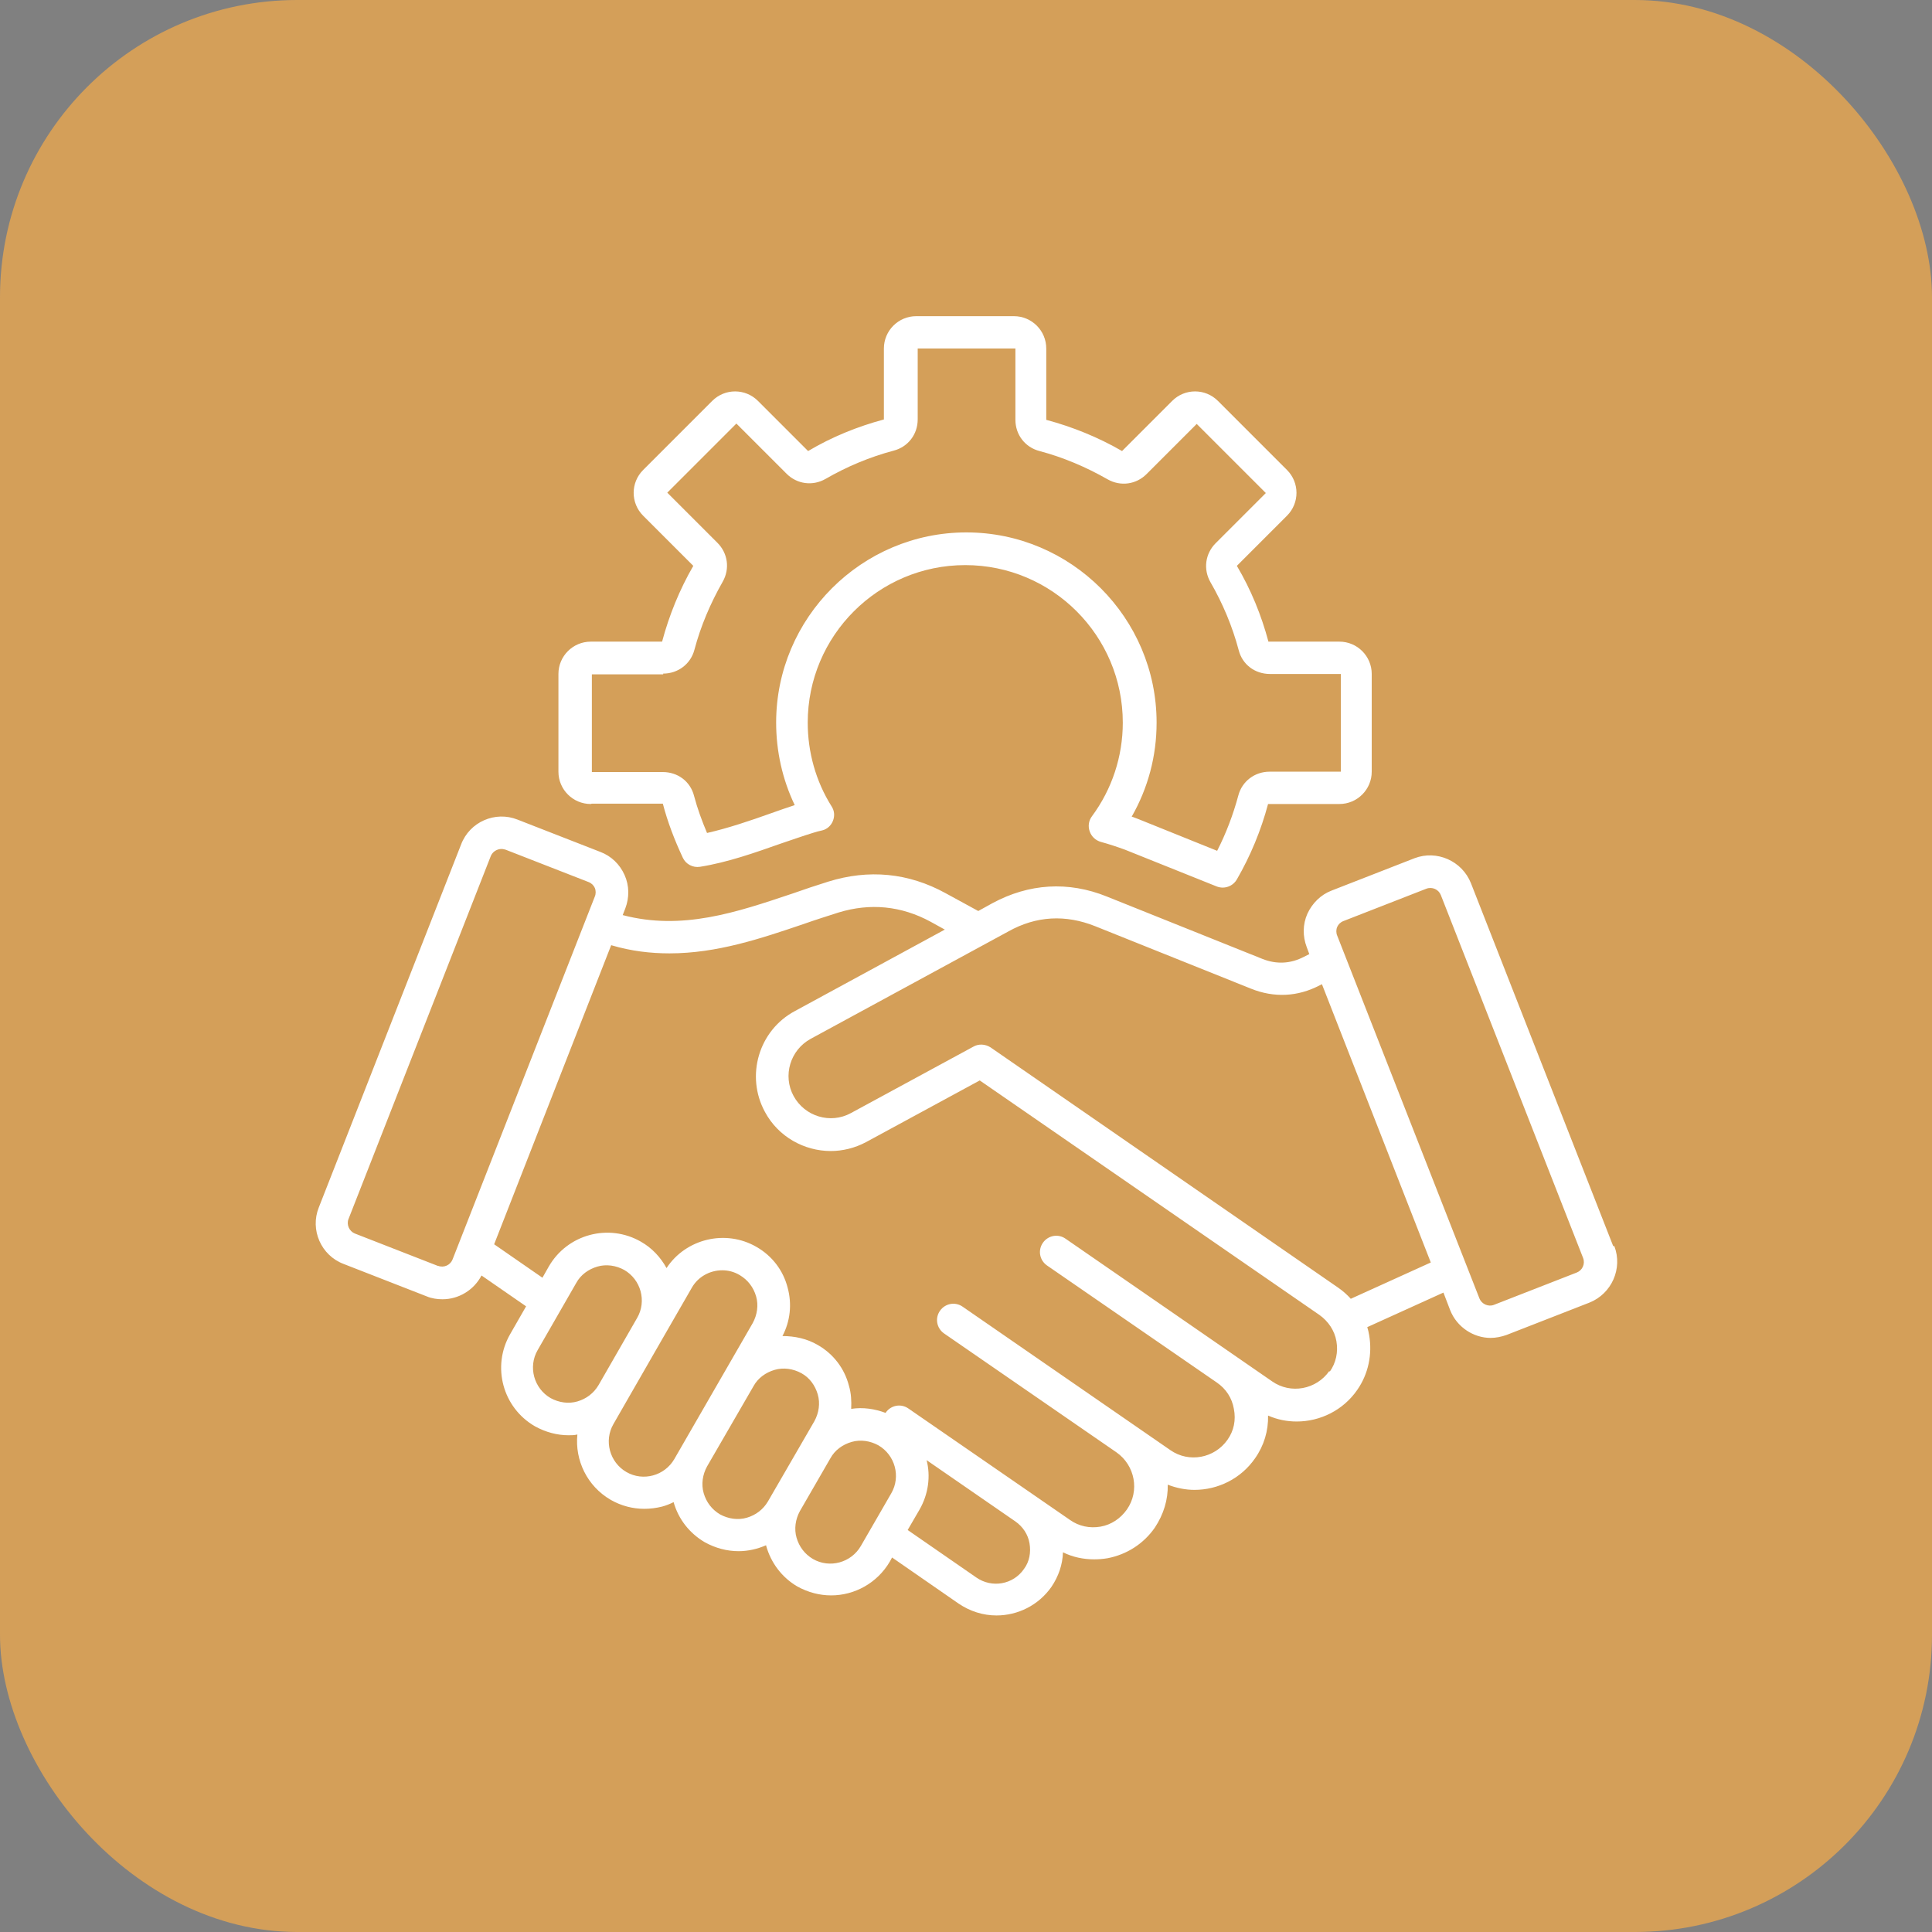 <?xml version="1.0" encoding="UTF-8"?>
<svg id="Layer_1" data-name="Layer 1" xmlns="http://www.w3.org/2000/svg" xmlns:xlink="http://www.w3.org/1999/xlink" viewBox="0 0 52 52">
  <rect x="0" y="0" width="52" height="52" fill="#808080" stroke="none"/>
  <defs>
    <style>
      .cls-1 {
        fill: none;
      }

      .cls-2 {
        fill: #fff;
        fill-rule: evenodd;
      }

      .cls-3 {
        fill: url(#radial-gradient);
      }

      .cls-4 {
        fill: #d49f59;
      }

      .cls-5 {
        clip-path: url(#clippath);
      }
    </style>
    <clipPath id="clippath">
      <rect class="cls-1" x="-514" y="526" width="1296" height="421"/>
    </clipPath>
    <radialGradient id="radial-gradient" cx="-360.58" cy="784.12" fx="-360.58" fy="784.12" r="858.26" gradientUnits="userSpaceOnUse">
      <stop offset=".44" stop-color="#1a303e"/>
      <stop offset=".55" stop-color="#13232d" stop-opacity=".74"/>
      <stop offset=".76" stop-color="#010203" stop-opacity=".06"/>
      <stop offset=".77" stop-color="#000" stop-opacity="0"/>
    </radialGradient>
  </defs>
  <g class="cls-5">
    <rect class="cls-3" x="-1321" y="-375.32" width="1910" height="2318.89"/>
  </g>
  <rect class="cls-4" width="52" height="52" rx="8" ry="8"/>
  <path class="cls-2" d="M17.85,18.13c.4,0,.74-.26.84-.64.17-.64.43-1.25.76-1.83.2-.35.14-.77-.14-1.05l-1.35-1.35,1.86-1.86,1.35,1.35c.28.28.7.34,1.05.14.57-.33,1.19-.59,1.83-.76.39-.1.65-.44.65-.84v-1.91s2.63,0,2.63,0v1.92c0,.4.26.74.65.84.64.17,1.25.43,1.83.76.35.2.77.14,1.05-.14l1.35-1.35,1.86,1.86-1.35,1.35c-.28.28-.34.7-.14,1.05.33.57.59,1.19.76,1.83.1.39.44.64.84.64h1.91s0,2.63,0,2.63h-1.92c-.4,0-.74.26-.84.64-.14.52-.33,1.02-.57,1.49l-2.11-.85c-.06-.02-.12-.05-.19-.07.44-.77.67-1.63.67-2.53,0-2.82-2.3-5.12-5.12-5.12s-5.12,2.3-5.12,5.12c0,.77.17,1.53.5,2.22-.21.07-.42.14-.64.22-.56.2-1.15.4-1.72.53-.14-.33-.26-.66-.35-1-.1-.39-.44-.64-.84-.64h-1.91s0-2.63,0-2.63h1.92ZM15.93,21.63h1.91c.13.5.32.99.54,1.46.08.17.27.27.46.24.75-.12,1.48-.38,2.19-.63.3-.1.58-.2.84-.28.09-.03.17-.05.26-.07.13-.03.24-.13.29-.26.05-.13.04-.27-.04-.39-.42-.67-.64-1.45-.64-2.25,0-2.34,1.9-4.24,4.24-4.24s4.24,1.9,4.24,4.24c0,.91-.29,1.79-.83,2.52-.09.12-.11.27-.06.41.05.14.16.24.3.28.22.06.43.13.65.21l2.47.99c.05.02.11.03.16.03.15,0,.3-.08.38-.22.37-.64.65-1.32.84-2.03h1.92c.48,0,.87-.39.87-.87v-2.63c0-.48-.39-.87-.87-.87h-1.91c-.19-.71-.47-1.4-.85-2.04l1.35-1.35c.34-.34.34-.89,0-1.23l-1.86-1.86c-.34-.34-.89-.34-1.23,0l-1.35,1.35c-.64-.37-1.33-.65-2.04-.84v-1.92c0-.48-.39-.87-.87-.87h-2.63c-.48,0-.87.39-.87.87v1.91c-.71.19-1.4.47-2.04.85l-1.35-1.35c-.34-.34-.89-.34-1.23,0l-1.86,1.86c-.34.34-.34.89,0,1.23l1.35,1.35c-.37.64-.65,1.33-.84,2.04h-1.92c-.48,0-.87.39-.87.87v2.63c0,.48.39.87.87.87h0ZM42.44,34.25l-2.23.87c-.15.06-.33-.02-.39-.17l-3.83-9.77c-.03-.07-.03-.16,0-.23.03-.07.09-.13.17-.16l2.23-.87c.16-.06.33.02.39.17l3.83,9.77c.06.16-.02.33-.17.39ZM36.35,34.96l2.16-.98-2.93-7.49-.06.03c-.59.31-1.23.34-1.85.09l-4.19-1.68c-.8-.32-1.59-.28-2.34.14l-5.32,2.89c-.55.3-.76.99-.46,1.54.3.55.99.76,1.54.46l3.3-1.79c.14-.08.32-.07.46.02l9.36,6.47c.13.09.24.19.34.3h0ZM35.79,36.92c.17-.24.23-.53.18-.82-.05-.29-.22-.54-.46-.71l-9.14-6.31-3.06,1.66c-.3.16-.63.24-.95.24-.71,0-1.41-.38-1.77-1.05-.53-.97-.17-2.2.81-2.72l4.03-2.19-.38-.21c-.79-.43-1.63-.51-2.48-.25-.31.1-.63.2-.94.31-1.15.39-2.33.79-3.61.79-.51,0-1.03-.06-1.57-.22l-3.15,8.05,1.3.9.17-.3c.5-.87,1.61-1.17,2.48-.67.3.17.53.42.69.71.52-.79,1.59-1.05,2.42-.57.42.24.72.63.84,1.1.12.44.07.9-.14,1.3.33,0,.66.07.95.24.42.24.72.63.84,1.1.06.2.07.41.06.62.32-.05.64,0,.93.11,0,0,0,0,0-.01.14-.2.41-.25.61-.11l4.35,3c.24.17.53.23.82.18.29-.05.54-.22.71-.46.35-.5.22-1.19-.28-1.54l-4.64-3.2c-.2-.14-.25-.41-.11-.61.14-.2.41-.25.61-.11l5.59,3.86c.5.35,1.19.22,1.54-.28.17-.24.23-.53.17-.83-.05-.29-.21-.54-.46-.71l-4.57-3.15c-.2-.14-.25-.41-.11-.61s.41-.25.61-.11l5.56,3.84c.5.35,1.19.22,1.54-.28h0ZM27.56,42.23c-.29.42-.86.52-1.28.23l-1.85-1.28.32-.55c.24-.42.3-.9.19-1.33l2.39,1.65c.2.14.34.35.38.59.04.24,0,.49-.15.69ZM21.88,41.96c-.22-.13-.37-.33-.44-.57-.07-.24-.03-.5.09-.72l.82-1.42c.12-.22.33-.37.57-.44.24-.07.5-.03.72.09.45.26.61.84.35,1.29l-.82,1.42c-.26.45-.84.61-1.29.35ZM20.1,40.85c-.24.07-.5.03-.72-.09-.22-.13-.37-.33-.44-.57-.07-.24-.03-.5.09-.72l1.25-2.16c.12-.22.33-.37.57-.44.24-.07.5-.03.72.09.22.12.37.33.44.57.07.24.03.5-.09.72l-1.25,2.16c-.13.22-.33.37-.57.44ZM16.86,39.62c-.45-.26-.61-.84-.35-1.29l.35-.61,1.04-1.81h0l.72-1.25c.17-.3.49-.47.82-.47.16,0,.32.04.47.13.22.13.37.33.44.57.07.24.03.5-.09.72l-2.11,3.66c-.26.45-.84.61-1.29.35ZM14.82,37.63c-.45-.26-.61-.84-.35-1.29l1.04-1.81c.12-.22.33-.37.57-.44.24-.07.5-.03.72.09.45.26.61.84.35,1.29l-1.04,1.81c-.13.22-.33.37-.57.44-.24.07-.5.03-.72-.09ZM11.79,34.07c.16.06.33-.02.39-.17l3.83-9.77c.03-.07.03-.16,0-.23-.03-.07-.09-.13-.17-.16l-2.23-.87s-.07-.02-.11-.02c-.12,0-.24.07-.29.19l-3.83,9.77c-.06.15.02.33.17.39l2.23.87h0ZM43.42,33.54l-3.83-9.77c-.24-.6-.92-.9-1.52-.67l-2.23.87c-.29.11-.52.34-.65.62-.13.29-.13.61-.02.9l.07.19-.14.07c-.36.19-.74.21-1.12.06l-4.19-1.68c-1.04-.42-2.1-.35-3.08.18l-.38.21-.88-.48c-1-.55-2.07-.65-3.16-.31-.32.1-.65.21-.96.32-1.52.51-2.97,1-4.57.58l.07-.18c.11-.29.11-.61-.02-.9-.13-.29-.36-.51-.65-.62l-2.23-.87c-.6-.24-1.29.06-1.52.67l-3.83,9.77c-.24.6.06,1.29.67,1.52l2.23.87c.14.06.29.08.43.08.43,0,.84-.24,1.05-.64l1.2.83-.43.75c-.5.87-.2,1.98.67,2.48.29.16.6.24.9.24.08,0,.16,0,.24-.02-.07.69.26,1.39.9,1.76.28.16.59.24.9.24.16,0,.32-.02.48-.06.11-.03.21-.07.31-.12.13.46.43.84.84,1.08.29.16.6.24.91.24.26,0,.51-.06.74-.16,0,0,0,0,0,.01.13.47.43.86.84,1.1.29.16.6.24.91.24.63,0,1.24-.33,1.58-.91l.06-.11,1.79,1.24c.31.21.66.32,1.02.32.57,0,1.13-.27,1.48-.77.19-.28.3-.6.31-.93.26.13.55.19.84.19.12,0,.24-.01.36-.03.52-.1.97-.39,1.27-.82.24-.36.36-.76.35-1.16.23.09.48.14.72.14.63,0,1.25-.3,1.63-.85.24-.34.36-.74.35-1.15.25.11.51.16.77.16.63,0,1.25-.3,1.63-.85.3-.43.41-.96.32-1.48-.01-.07-.03-.14-.05-.21l2.05-.93.18.47c.18.46.63.75,1.09.75.14,0,.29-.03.43-.08l2.23-.87c.6-.24.9-.92.67-1.52Z"/>
</svg>